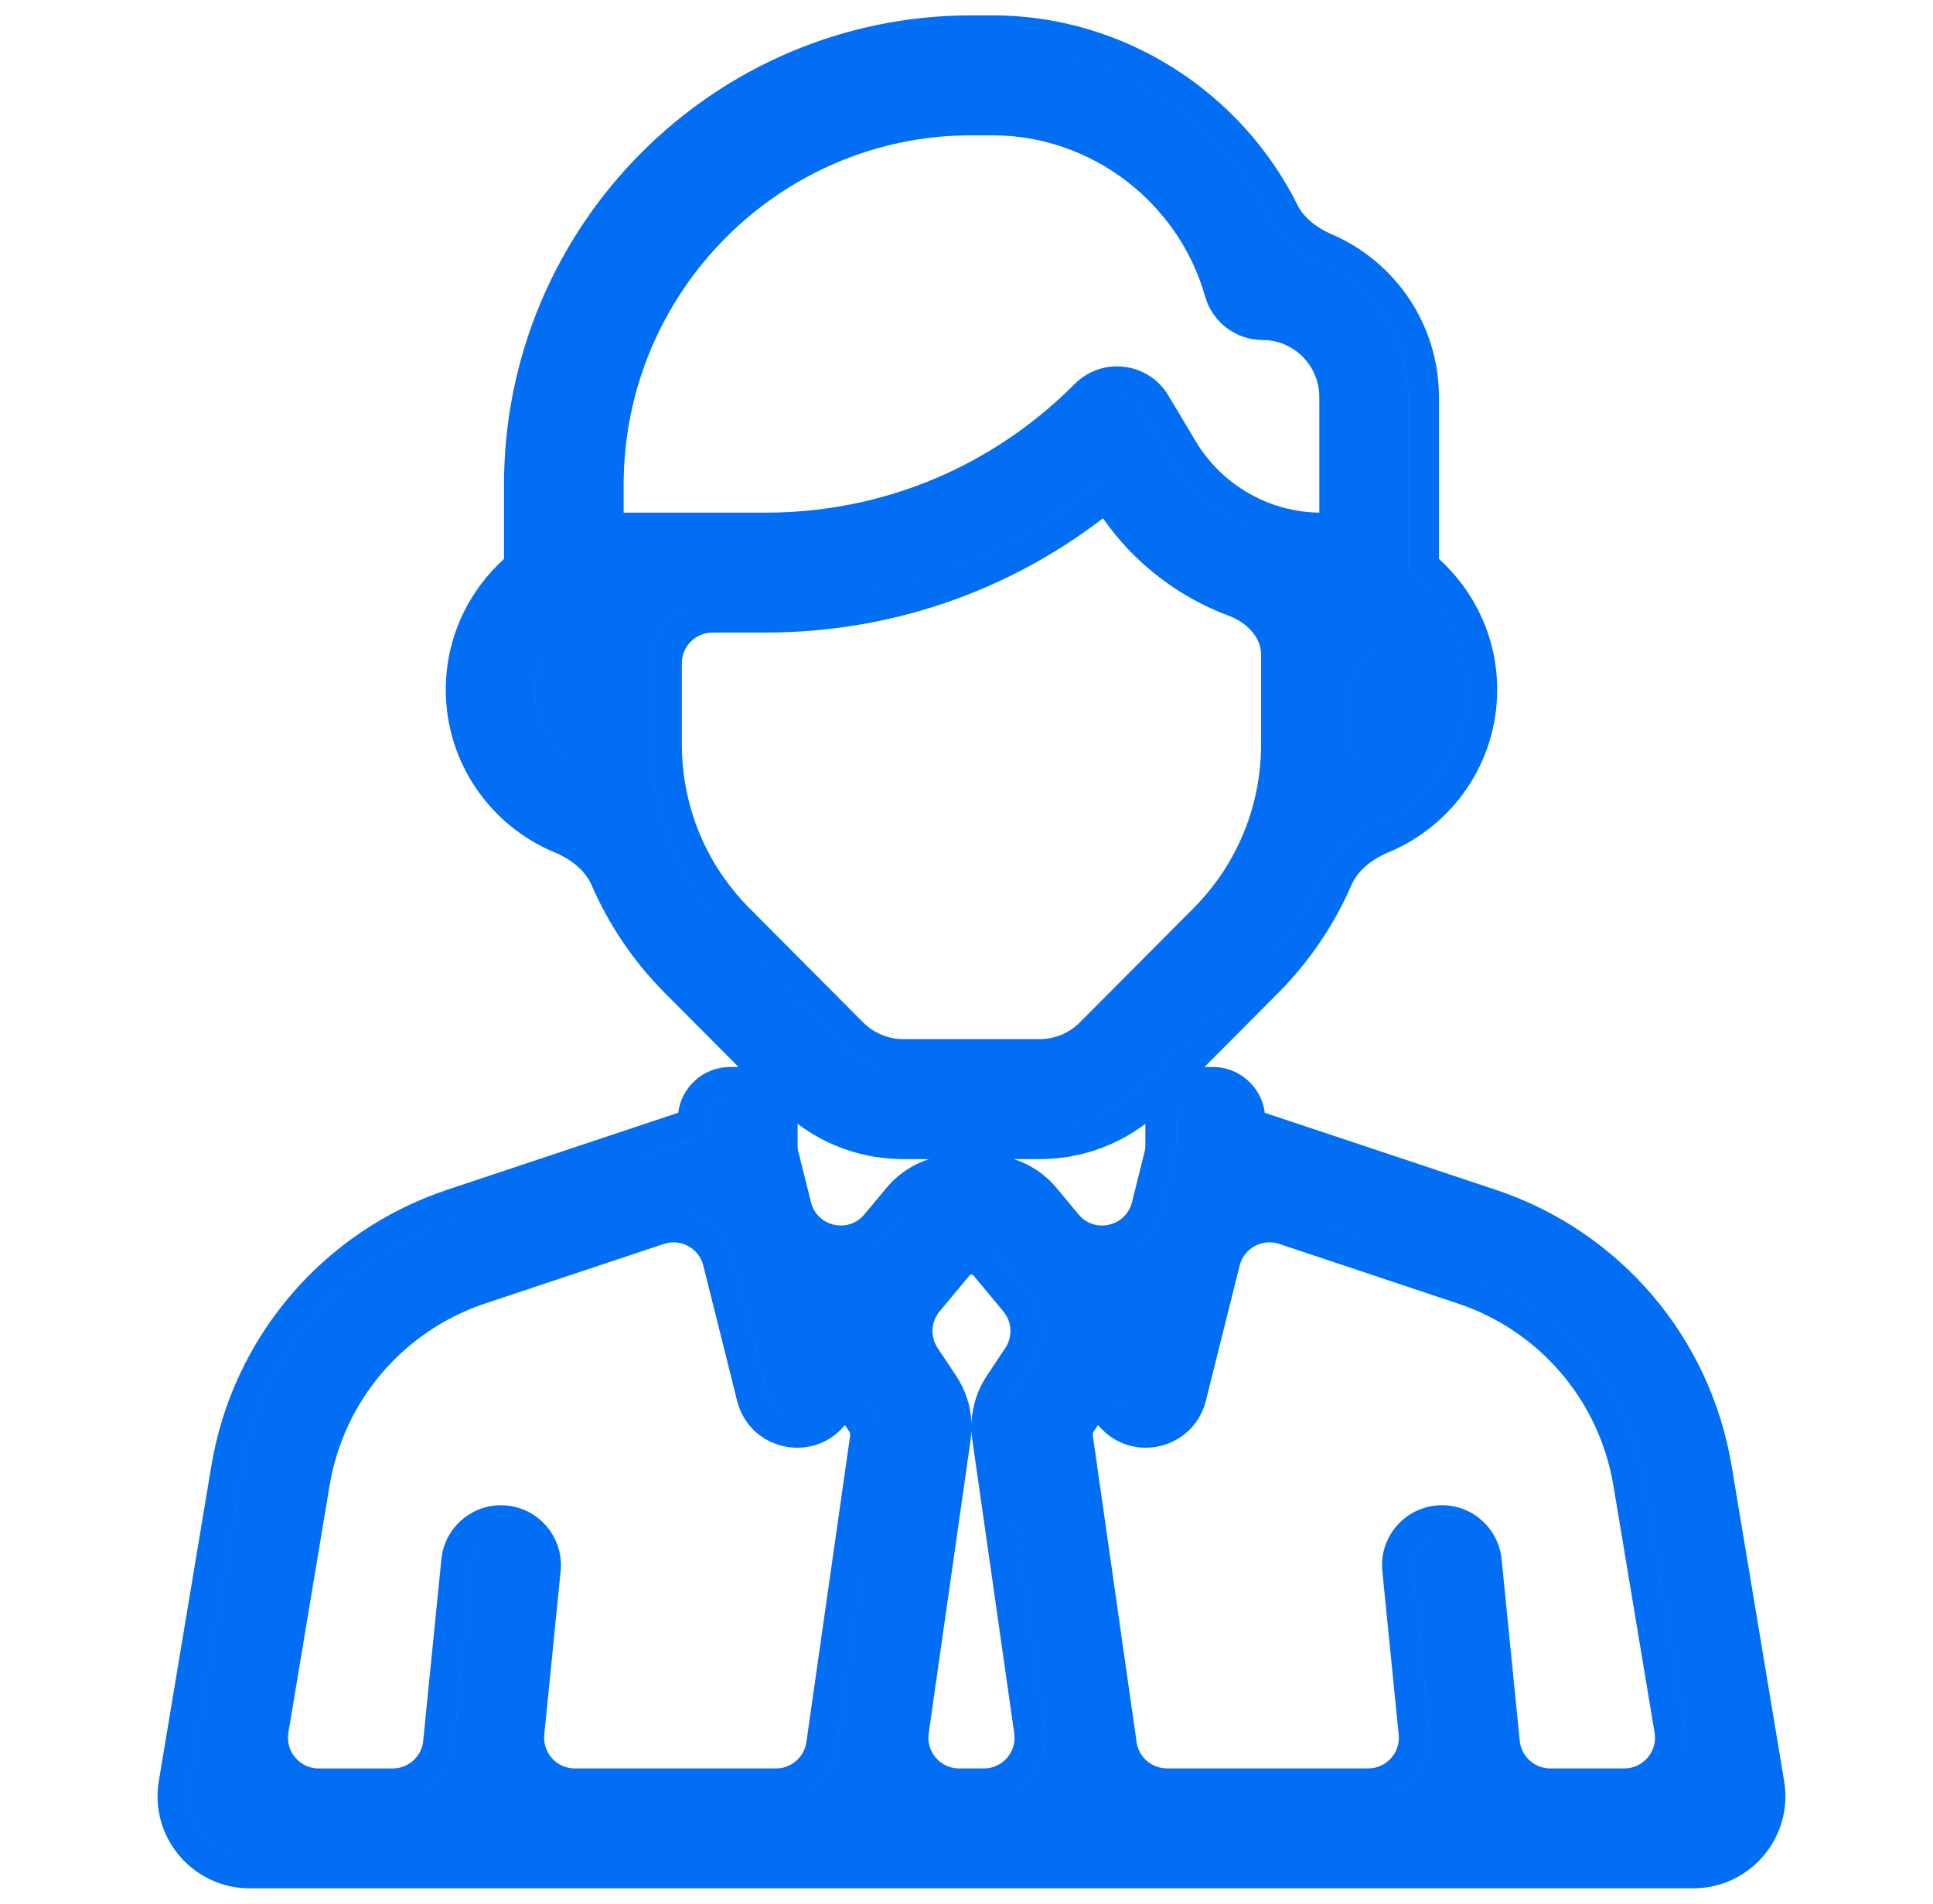 <svg width="65" height="64" viewBox="0 0 65 64" fill="none" xmlns="http://www.w3.org/2000/svg">
<path fill-rule="evenodd" clip-rule="evenodd" d="M44.166 18.261C42.187 18.176 40.349 17.085 39.325 15.371L38.402 13.826C38.216 13.515 37.892 13.351 37.564 13.35C37.892 13.351 38.215 13.515 38.401 13.826L39.324 15.371C40.348 17.085 42.186 18.176 44.166 18.261ZM33.373 4.548C36.67 4.548 39.617 6.776 40.525 9.969C40.77 10.829 41.557 11.431 42.459 11.431C43.504 11.431 44.364 12.289 44.364 13.35V17.234C42.675 17.215 41.084 16.302 40.211 14.841L40.211 14.841L39.288 13.297C38.616 12.171 37.063 11.98 36.139 12.909C33.36 15.7 29.672 17.235 25.744 17.235H20.971V16.3C20.971 9.816 26.224 4.548 32.668 4.548H33.373ZM19.89 29.751C20.472 31.092 21.303 32.325 22.362 33.389L24.834 35.871C24.825 35.871 24.815 35.871 24.806 35.871H24.554C23.655 35.871 22.914 36.543 22.805 37.411L15.042 39.999C10.871 41.389 7.829 44.95 7.106 49.286L5.34 59.878C5.025 61.765 6.481 63.484 8.394 63.484H56.94C58.853 63.484 60.309 61.766 59.994 59.878L58.229 49.286C57.507 44.949 54.464 41.389 50.293 39.999L42.53 37.411C42.421 36.543 41.679 35.871 40.781 35.871H40.529C40.52 35.871 40.511 35.871 40.502 35.871L42.974 33.389C44.033 32.325 44.864 31.092 45.446 29.751C45.641 29.302 46.085 28.906 46.689 28.655C48.827 27.766 50.345 25.661 50.345 23.184C50.345 21.433 49.579 19.872 48.387 18.79V13.35C48.387 10.894 46.897 8.783 44.78 7.876C44.235 7.642 43.829 7.293 43.63 6.892C41.718 3.057 37.757 0.516 33.373 0.516H32.668C23.995 0.516 16.948 7.6 16.948 16.3V18.79C15.757 19.872 14.99 21.433 14.99 23.184C14.99 25.661 16.508 27.766 18.647 28.655C19.251 28.906 19.695 29.302 19.89 29.751ZM38.517 37.781C37.497 38.55 36.26 38.968 34.963 38.968H34.092C34.644 39.146 35.142 39.477 35.522 39.933L36.269 40.83C36.81 41.479 37.859 41.239 38.064 40.419L38.496 38.692C38.508 38.644 38.514 38.594 38.514 38.544V37.886C38.514 37.851 38.515 37.816 38.517 37.781ZM31.242 38.968H30.374C29.075 38.968 27.838 38.55 26.818 37.78C26.82 37.815 26.821 37.85 26.821 37.886V38.545C26.821 38.594 26.827 38.644 26.839 38.692L27.27 40.419C27.475 41.238 28.524 41.478 29.065 40.829L29.812 39.933C30.192 39.477 30.69 39.146 31.242 38.968ZM48.095 19.963L48.096 19.964C48.85 20.825 49.313 21.949 49.313 23.184C49.313 25.226 48.062 26.966 46.292 27.702C45.523 28.022 44.831 28.576 44.499 29.34C43.968 30.563 43.21 31.689 42.242 32.66L38.424 36.496C37.5 37.424 36.27 37.935 34.963 37.935L34.962 37.935C36.269 37.935 37.499 37.424 38.423 36.496L42.242 32.66C43.209 31.689 43.968 30.563 44.498 29.34C44.83 28.576 45.522 28.022 46.291 27.702C48.061 26.966 49.312 25.226 49.312 23.184C49.312 21.578 48.531 20.162 47.342 19.264C47.336 19.259 47.339 19.25 47.346 19.25C47.35 19.25 47.354 19.247 47.354 19.243V13.35C47.354 11.321 46.123 9.574 44.372 8.824C43.674 8.525 43.044 8.033 42.705 7.353C40.964 3.86 37.355 1.548 33.372 1.548L33.373 1.548C37.356 1.548 40.964 3.86 42.706 7.353C43.045 8.033 43.675 8.525 44.373 8.824C46.124 9.574 47.355 11.321 47.355 13.35V19.243C47.355 19.247 47.351 19.25 47.347 19.25C47.34 19.25 47.337 19.259 47.342 19.264L47.347 19.267C47.619 19.474 47.87 19.707 48.095 19.963ZM30.358 37.935C30.363 37.935 30.368 37.935 30.374 37.935L30.373 37.935C30.368 37.935 30.363 37.935 30.358 37.935ZM42.406 25.01C42.406 27.103 41.597 29.064 40.126 30.541L36.307 34.377C35.954 34.731 35.46 34.936 34.962 34.936H30.373C29.875 34.936 29.381 34.732 29.027 34.376L25.209 30.541C23.737 29.064 22.928 27.103 22.928 25.011V22.298C22.928 21.728 23.391 21.266 23.961 21.266H25.743C29.894 21.266 33.844 19.916 37.09 17.425C38.14 18.935 39.628 20.07 41.315 20.7C42.02 20.962 42.406 21.505 42.406 21.986V25.01ZM24.477 31.27L28.296 35.105C28.836 35.646 29.578 35.96 30.34 35.968C29.578 35.96 28.835 35.647 28.295 35.105L24.477 31.27C22.812 29.598 21.895 27.375 21.895 25.011V22.298C21.895 21.158 22.82 20.234 23.96 20.234L23.961 20.234C22.821 20.234 21.896 21.158 21.896 22.298V25.011C21.896 27.375 22.813 29.598 24.477 31.27ZM25.742 20.234L25.743 20.234C29.856 20.234 33.754 18.834 36.9 16.258C36.995 16.181 37.108 16.144 37.221 16.144C37.108 16.143 36.994 16.181 36.899 16.258C33.753 18.834 29.855 20.234 25.742 20.234ZM19.089 22.665L19.09 22.662C19.09 22.662 19.09 22.662 19.09 22.663C19.09 22.663 19.089 22.664 19.089 22.665ZM46.557 21.785C46.017 21.79 45.395 22.443 45.395 23.347V25.011C45.395 25.349 45.64 25.619 45.913 25.619C45.64 25.618 45.396 25.349 45.396 25.011V23.347C45.396 22.443 46.017 21.791 46.557 21.785ZM18.773 21.785C18.462 21.785 18.179 22 18.059 22.508C18.008 22.725 17.981 22.951 17.981 23.184C17.981 24.139 18.438 24.983 19.143 25.52C19.233 25.588 19.329 25.619 19.421 25.619C19.328 25.619 19.233 25.588 19.142 25.52C18.438 24.983 17.98 24.139 17.98 23.184C17.98 22.951 18.007 22.725 18.058 22.508C18.179 22 18.462 21.785 18.773 21.785ZM55.272 49.779C54.731 46.539 52.461 43.881 49.344 42.842L43.34 40.84C43.14 40.774 42.938 40.739 42.739 40.734C42.939 40.739 43.141 40.774 43.34 40.84L49.345 42.842C52.461 43.881 54.732 46.539 55.273 49.779L56.657 58.082C56.849 59.24 56.043 60.303 54.919 60.465C56.043 60.303 56.849 59.24 56.656 58.082L55.272 49.779ZM48.39 51.642C47.85 51.696 47.456 52.178 47.51 52.718L48.06 58.215C48.172 59.333 47.373 60.315 46.294 60.465C47.374 60.316 48.172 59.334 48.061 58.215L47.511 52.718C47.457 52.178 47.851 51.696 48.391 51.642C48.418 51.639 48.445 51.638 48.472 51.637C48.445 51.638 48.418 51.639 48.39 51.642ZM36.909 46.885C37.21 46.881 37.514 47.005 37.728 47.262C37.948 47.525 38.25 47.644 38.546 47.638C38.25 47.644 37.948 47.525 37.729 47.262C37.514 47.004 37.211 46.881 36.909 46.885ZM55.638 58.252L54.254 49.949L54.254 49.948C53.776 47.086 51.771 44.739 49.018 43.822L43.013 41.819C42.443 41.629 41.831 41.965 41.685 42.548L40.548 47.096C40.136 48.746 38.024 49.229 36.935 47.922C36.934 47.921 36.932 47.92 36.932 47.919L36.931 47.918C36.93 47.918 36.928 47.917 36.924 47.917L36.921 47.918L36.919 47.918C36.917 47.919 36.917 47.919 36.916 47.919L36.916 47.92C36.915 47.92 36.914 47.922 36.913 47.924L36.778 48.126C36.751 48.166 36.74 48.215 36.747 48.262L38.219 58.567C38.291 59.075 38.727 59.453 39.241 59.453H46.006C46.617 59.453 47.094 58.926 47.033 58.318L46.483 52.82C46.372 51.713 47.18 50.726 48.288 50.615C49.395 50.504 50.382 51.312 50.493 52.419L51.103 58.525C51.156 59.052 51.6 59.454 52.131 59.454H54.619C55.257 59.454 55.742 58.881 55.638 58.252ZM9.697 58.253L11.081 49.949C11.558 47.087 13.563 44.741 16.317 43.822L16.317 43.822L22.322 41.821C22.892 41.63 23.504 41.966 23.65 42.549L24.787 47.097C25.199 48.747 27.311 49.23 28.4 47.923L28.402 47.921L28.403 47.92L28.404 47.919L28.405 47.919C28.406 47.919 28.408 47.918 28.411 47.918C28.413 47.919 28.415 47.919 28.416 47.919L28.418 47.92L28.419 47.92L28.419 47.921C28.42 47.922 28.421 47.923 28.422 47.925L28.557 48.127C28.584 48.167 28.595 48.216 28.588 48.263L27.116 58.568C27.043 59.076 26.608 59.454 26.094 59.454H19.329C18.718 59.454 18.241 58.927 18.302 58.319L18.852 52.821C18.962 51.714 18.154 50.727 17.047 50.616C15.94 50.505 14.953 51.313 14.842 52.42L14.231 58.526C14.178 59.053 13.735 59.455 13.204 59.455H10.715C10.078 59.455 9.592 58.882 9.697 58.253ZM34.106 58.276C34.195 58.898 33.713 59.454 33.084 59.454H32.25C31.622 59.454 31.139 58.898 31.228 58.276L32.638 48.406C32.653 48.302 32.663 48.197 32.667 48.092C32.671 48.197 32.681 48.302 32.696 48.406L34.106 58.276ZM33.185 46.25C32.867 46.727 32.69 47.279 32.667 47.844C32.644 47.279 32.467 46.727 32.149 46.25L31.53 45.321C31.276 44.941 31.303 44.439 31.596 44.088L32.603 42.878C32.619 42.859 32.642 42.849 32.667 42.849C32.691 42.849 32.715 42.859 32.731 42.878L33.738 44.088C34.031 44.439 34.058 44.941 33.804 45.321L33.185 46.25ZM56.94 62.452H8.395C7.119 62.452 6.149 61.306 6.359 60.047L8.125 49.455C8.785 45.496 11.561 42.248 15.369 40.978L23.325 38.326C23.623 38.227 23.824 37.948 23.824 37.634C23.824 37.234 24.144 36.91 24.542 36.903C24.144 36.909 23.823 37.234 23.823 37.634C23.823 37.948 23.622 38.227 23.324 38.327L15.368 40.978C11.56 42.248 8.784 45.496 8.124 49.455L6.358 60.048C6.148 61.306 7.119 62.452 8.394 62.452H56.94L56.94 62.452ZM28.355 42.233C28.904 42.214 29.453 41.977 29.859 41.49L30.605 40.594C30.971 40.155 31.501 39.889 32.067 39.855C31.501 39.889 30.971 40.155 30.605 40.594L29.858 41.49C29.452 41.977 28.904 42.214 28.355 42.233ZM37.257 42.225C38.073 42.145 38.836 41.59 39.066 40.67L39.498 38.943C39.53 38.812 39.547 38.679 39.547 38.544V37.886C39.547 37.391 39.913 36.981 40.389 36.913C39.913 36.981 39.546 37.391 39.546 37.886V38.544C39.546 38.679 39.53 38.812 39.497 38.943L39.065 40.67C38.835 41.59 38.073 42.145 37.257 42.225ZM16.756 51.642C16.297 51.685 15.917 52.047 15.87 52.523L15.259 58.628C15.163 59.586 14.423 60.337 13.494 60.467C14.423 60.336 15.163 59.586 15.258 58.628L15.869 52.523C15.917 52.047 16.296 51.685 16.756 51.642ZM22.616 40.735C23.548 40.72 24.412 41.343 24.651 42.299L25.788 46.847C25.915 47.353 26.359 47.641 26.81 47.64C26.359 47.64 25.915 47.352 25.789 46.846L24.652 42.299C24.413 41.343 23.548 40.719 22.616 40.735ZM28.389 46.886C28.73 46.88 29.071 47.037 29.281 47.352L29.416 47.555C29.584 47.806 29.652 48.11 29.61 48.409L28.138 58.714C28.005 59.642 27.267 60.353 26.358 60.47C27.268 60.353 28.006 59.643 28.139 58.714L29.61 48.409C29.653 48.11 29.584 47.806 29.417 47.555L29.282 47.352C29.072 47.037 28.73 46.88 28.389 46.886ZM32.667 41.816C32.998 41.816 33.312 41.963 33.523 42.218L34.531 43.427C35.117 44.129 35.17 45.133 34.663 45.894L34.043 46.823C33.762 47.246 33.646 47.757 33.718 48.26L35.128 58.13C35.292 59.276 34.484 60.312 33.373 60.467C34.485 60.312 35.293 59.277 35.129 58.13L33.718 48.26C33.646 47.757 33.762 47.245 34.044 46.823L34.664 45.894C35.171 45.133 35.117 44.129 34.532 43.427L33.524 42.218C33.312 41.963 32.998 41.816 32.668 41.816L32.667 41.816Z" fill="#016EF4"/>
</svg>
